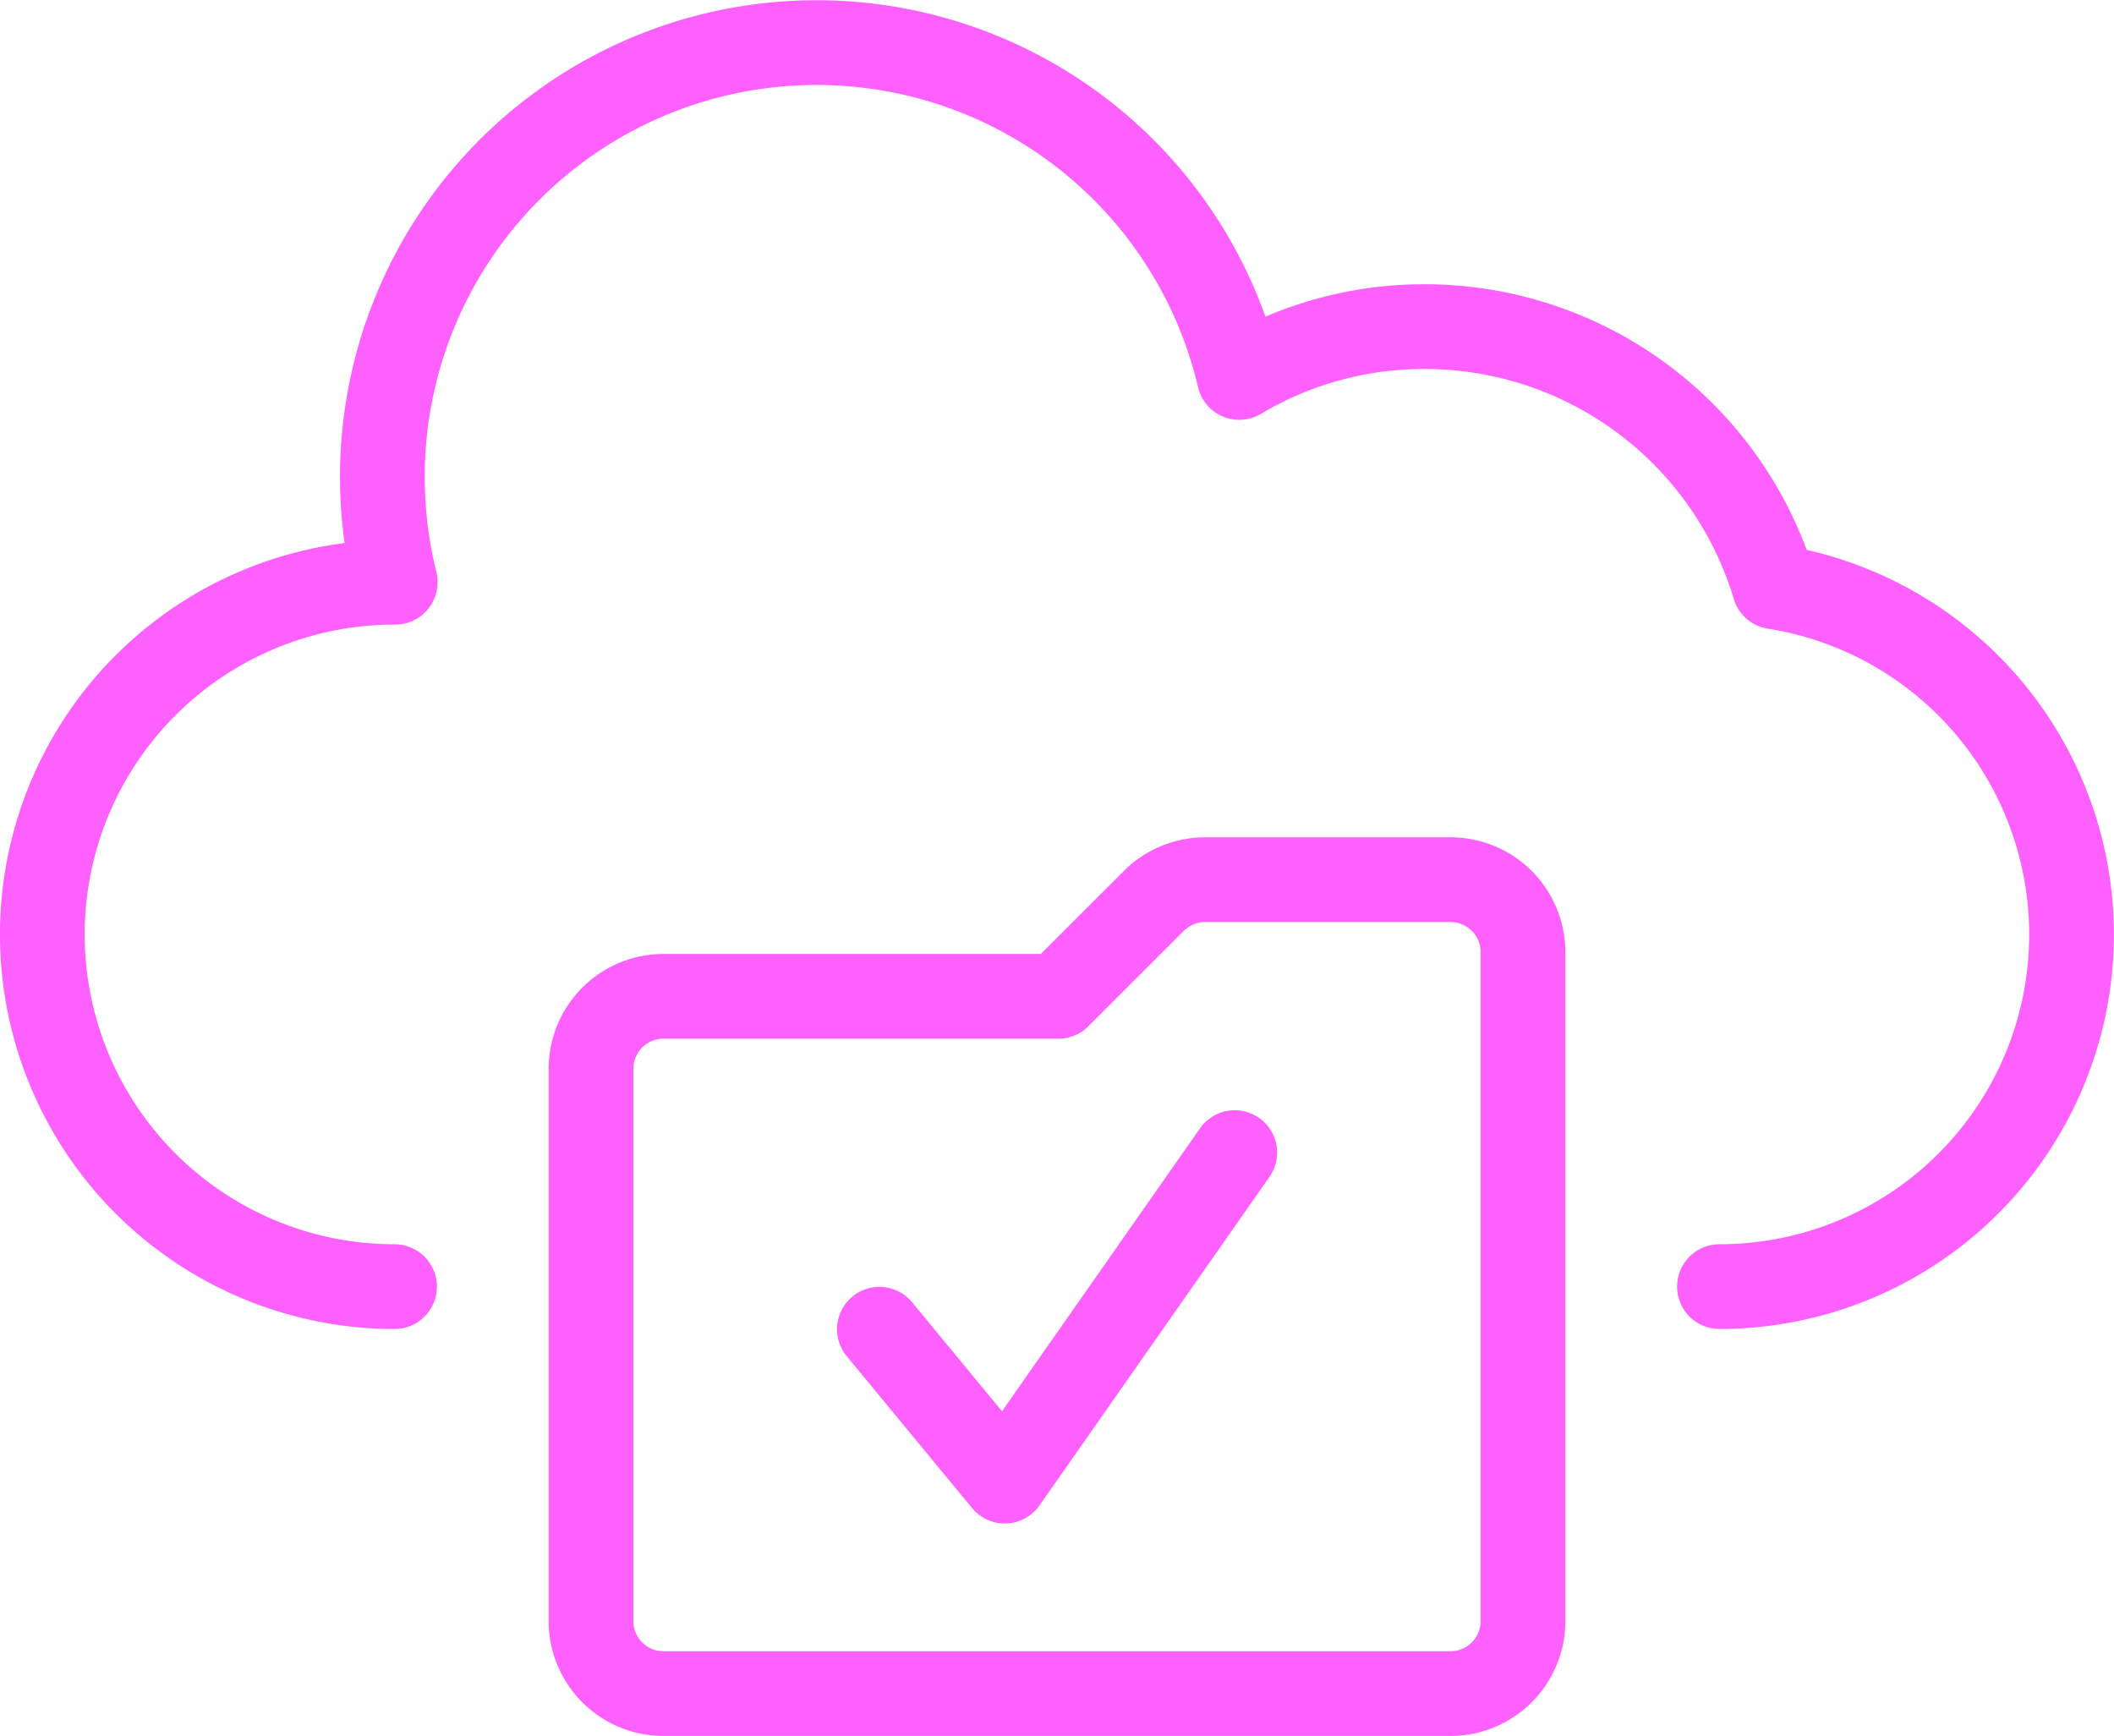 <svg xmlns="http://www.w3.org/2000/svg" width="87.332" height="71.715" viewBox="0 0 87.332 71.715">
  <g id="_22" data-name="22" transform="translate(1.75 1.75)">
    <path id="Path_20458" data-name="Path 20458" d="M18.549,60.619a14.549,14.549,0,1,1,0-29.1h.028a18.2,18.2,0,0,1-.531-4.367,17.938,17.938,0,0,1,35.4-4.093,14.893,14.893,0,0,1,7.656-2.1A15.084,15.084,0,0,1,75.552,31.708a14.544,14.544,0,0,1-2.269,28.91" transform="translate(-4 -9.216)" fill="none" stroke="#fe60fe" stroke-linecap="round" stroke-linejoin="round" stroke-width="3.5"/>
    <path id="Path_20459" data-name="Path 20459" d="M22.135,65.947H54.647a2.994,2.994,0,0,0,2.994-2.994V35.317a2.994,2.994,0,0,0-2.994-2.994H44.508a3,3,0,0,0-2.117.877l-3.943,3.942H22.135a2.994,2.994,0,0,0-2.994,2.994V62.953A2.994,2.994,0,0,0,22.135,65.947Z" transform="translate(3.525 2.268)" fill="none" stroke="#fe60fe" stroke-linecap="round" stroke-linejoin="round" stroke-width="3.5"/>
    <g id="Group_11519" data-name="Group 11519" transform="translate(34.576 45.865)">
      <path id="Path_20460" data-name="Path 20460" d="M27.1,47.151l5.18,6.277,9.5-13.574" transform="translate(-27.097 -39.854)" fill="none" stroke="#fe60fe" stroke-linecap="round" stroke-linejoin="round" stroke-width="3.5"/>
    </g>
  </g>
</svg>
